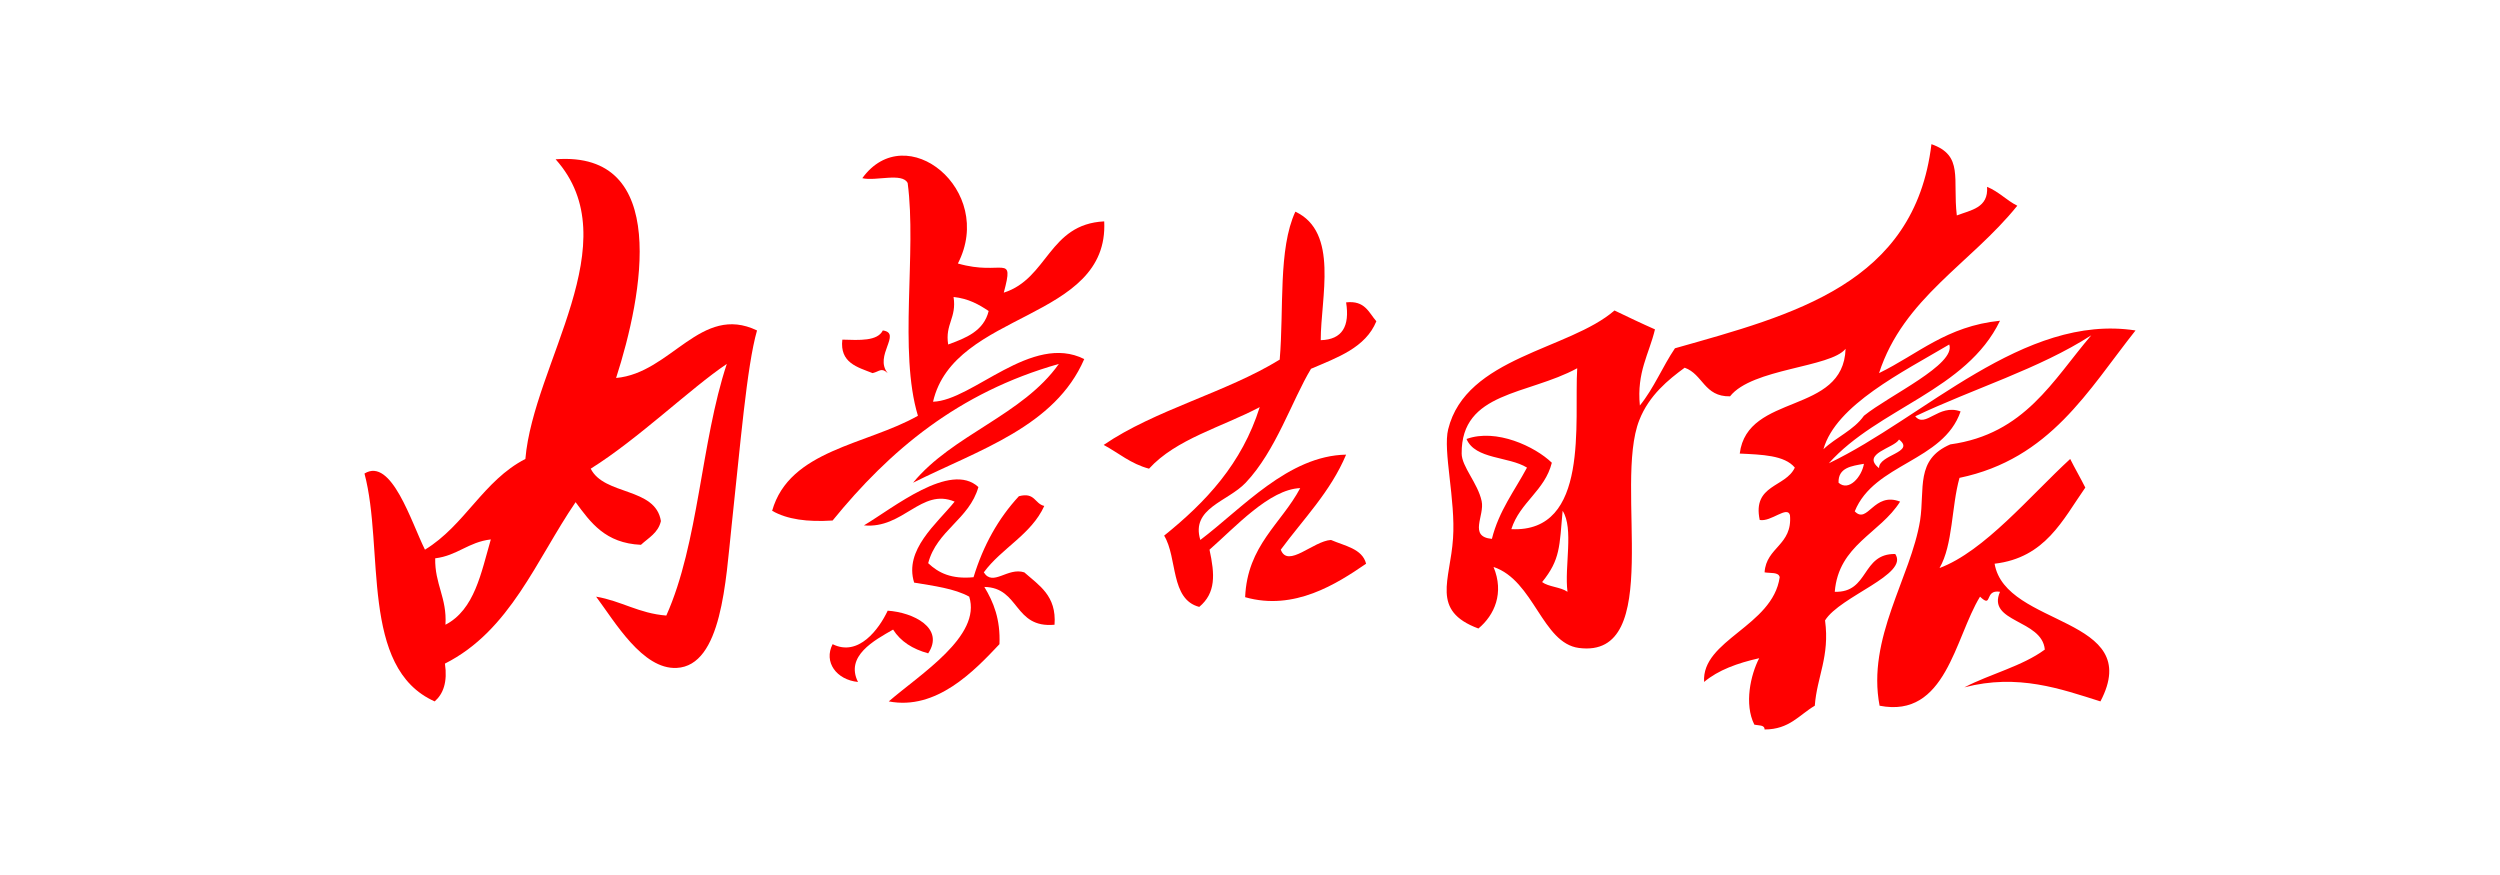 <?xml version="1.0" encoding="utf-8"?>
<!-- Generator: Adobe Illustrator 19.0.0, SVG Export Plug-In . SVG Version: 6.00 Build 0)  -->
<svg version="1.1" id="图层_1" xmlns="http://www.w3.org/2000/svg" xmlns:xlink="http://www.w3.org/1999/xlink" x="0px" y="0px"
	 width="463px" height="162px" viewBox="0 0 463 162" style="enable-background:new 0 0 463 162;" xml:space="preserve">
<style type="text/css">
	.st0{fill-rule:evenodd;clip-rule:evenodd;fill:#FF0000;}
</style>
<g>
	<path class="st0" d="M102.9,29.5c21.2-1.6,16.2,25,11.2,40.5c10.2-0.9,15.7-13.8,26.1-8.8c-1.9,6.6-3.1,21.4-4.7,36.1
		c-1.1,10.2-1.8,26-10.2,26.4c-6.3,0.3-11.4-8.5-14.9-13.2c4.7,0.8,7.9,3.1,13,3.5c6-13.4,6.4-32.1,11.2-46.6
		c-6.7,4.5-16.4,13.9-25.2,19.4c2.5,5,12,3.4,13,9.7c-0.5,2.2-2.3,3.1-3.7,4.4c-6.6-0.3-9.3-4.1-12.1-7.9
		c-7.3,10.7-12.1,23.8-24.2,29.9c0.5,3.4-0.3,5.6-1.9,7c-13.9-6.2-9.3-28.3-13-42.2c5-3.1,8.7,9.1,11.2,14.1
		C86.1,97.3,89.5,89,97.3,85C98.8,67.3,116.6,44.8,102.9,29.5z M80.6,103.4c-0.1,4.8,2.2,7.3,1.9,12.3c5.4-2.8,6.6-9.6,8.4-15.8
		C86.7,100.4,84.7,102.9,80.6,103.4z"/>
	<path id="XMLID_64_" class="st0" d="M239.9,39.2c8.1,3.8,4.7,15.9,4.7,23.8c4-0.1,5.4-2.6,4.7-7c3.5-0.4,4.2,1.9,5.6,3.5
		c-2,4.9-7.2,6.7-12.1,8.8c-3.5,5.8-6.5,15.2-12.1,21.1c-3.3,3.5-10.2,4.7-8.4,10.6c7.8-5.9,16.3-15.6,27-15.8
		c-2.9,6.9-7.9,11.9-12.1,17.6c1.3,3.5,6-1.6,9.3-1.8c2.5,1.1,5.8,1.6,6.5,4.4c-5.4,3.7-13.3,8.8-22.4,6.2
		c0.4-9.6,6.7-13.6,10.2-20.2c-5.7,0.2-12.1,7.3-16.8,11.4c1,4.6,1.2,8-1.9,10.6c-5.4-1.4-4-9.1-6.5-13.2
		c7.7-6.2,14.4-13.3,17.7-23.8c-7,3.7-15.5,5.9-20.5,11.4c-3.4-0.9-5.6-2.9-8.4-4.4c9.5-6.5,22.7-9.7,32.6-15.8
		C237.8,57.2,236.7,46.1,239.9,39.2z"/>
	<path id="XMLID_63_" class="st0" d="M163.5,61.2c3.6,0.5-1.7,4.7,0.9,7.9c-1.2-1.1-1.5-0.3-2.8,0c-2.8-1.1-6.1-1.9-5.6-6.2
		C159.2,63,162.5,63.2,163.5,61.2z"/>
	<path id="XMLID_62_" class="st0" d="M181.2,90.2c-1.7,6-7.7,8-9.3,14.1c1.9,1.8,4.3,3,8.4,2.6c1.8-5.9,4.6-10.9,8.4-15
		c3-0.8,2.9,1.4,4.7,1.8c-2.4,5.3-7.9,7.8-11.2,12.3c1.7,2.7,4.4-1,7.5,0c2.7,2.4,6,4.3,5.6,9.7c-7.6,0.7-6.4-6.9-13-7
		c1.7,2.8,3,6,2.8,10.6c-4.7,5-11.7,12.3-20.5,10.6c5.9-5.1,17.2-12.1,14.9-19.4c-2.7-1.5-6.6-2-10.2-2.6c-1.9-6.1,4.2-10.9,7.5-15
		c-6.2-2.6-9.5,5.1-16.8,4.4C165.4,94.1,176,85.4,181.2,90.2z"/>
	<path id="XMLID_61_" class="st0" d="M171.9,121c-2.9-0.8-5.1-2.2-6.5-4.4c-3.5,2-8.9,4.9-6.5,9.7c-4-0.4-6.4-3.7-4.7-7
		c4.8,2.4,8.6-2.8,10.2-6.2C169.1,113.4,175,116.3,171.9,121z"/>
	<path class="st0" d="M370.4,109.6c-3-0.5-1.3,3.2-3.7,0.9c-4.7,7.7-6.3,22.6-18.6,20.2c-2.4-12.5,5.8-23.8,7.5-34.3
		c0.9-5.9-0.9-11.3,5.6-14.1c13.8-1.9,19-11.9,26.1-20.2c-9.6,6.2-21.9,9.9-32.6,15c1.9,2.3,4.3-2.4,8.4-0.9
		c-3.2,9.3-16,9.6-19.6,18.5c2.4,2.5,3.5-3.7,8.4-1.8c-3.7,5.9-11.4,8-12.1,16.7c6.4,0.2,4.9-7.1,11.2-7c2.6,3.8-10.2,7.8-13,12.3
		c0.9,6.7-1.5,10.4-1.9,15.8c-2.9,1.7-4.7,4.4-9.3,4.4c0-0.9-1.1-0.7-1.9-0.9c-1.9-3.8-0.7-9.2,0.9-12.3c-4,0.9-7.6,2.2-10.2,4.4
		c-0.5-7.8,12.7-10.3,14-19.4c-0.2-1-1.7-0.7-2.8-0.9c0.3-4.7,5.2-5,4.7-10.6c-0.5-1.8-3.5,1.3-5.6,0.9c-1.4-6.6,4.8-6,6.5-9.7
		c-1.9-2.3-6.1-2.4-10.2-2.6c1.4-11.3,19.2-7.1,19.6-19.4c-2.8,3.5-17.3,3.6-21.4,8.8c-4.8,0.1-5-4.1-8.4-5.3
		c-3,2.2-6.6,5.1-8.4,9.7c-4.8,12.1,4.8,44.3-11.2,42.2c-6.8-0.9-8.3-12.5-15.8-15c2,4.8,0.2,8.9-2.8,11.4
		c-8.9-3.3-5.2-8.9-4.7-16.7c0.5-7.1-1.9-16.2-0.9-20.2c3.3-13.4,22.4-14.7,30.8-22c2.5,1.2,5,2.4,7.5,3.5
		c-1.1,4.6-3.4,7.9-2.8,14.1c2.6-3.2,4.2-7.2,6.5-10.6c21.9-6.2,44.4-11.9,47.5-37.8c6,2.1,3.9,6.4,4.7,13.2c2.6-1,5.9-1.4,5.6-5.3
		c2.2,0.9,3.6,2.5,5.6,3.5C365,48.8,352.5,55.2,348,69.1c7.2-3.5,12.5-8.7,22.4-9.7c-6.2,12.9-22.6,16.2-31.7,26.4
		c17.6-8.4,36.1-27.8,56.8-24.6c-8.8,11.1-15.8,23.8-32.6,27.3c-1.5,5.3-1.2,12.4-3.7,16.7c8.3-3.1,16.8-13.4,24.2-20.2
		c0.9,1.8,1.9,3.5,2.8,5.3c-4.2,6-7.4,13-16.8,14.1c2,11.8,27.9,9.7,19.6,25.5c-7.3-2.3-15.3-5.2-25.2-2.6c4.8-2.5,10.7-3.9,14.9-7
		C378.2,114.7,367.9,115.3,370.4,109.6z M337.7,83.2c2.3-2.2,5.6-3.5,7.5-6.2c4.7-3.8,17.1-9.5,15.8-13.2
		C352.4,68.9,340,75,337.7,83.2z M285.6,107.8c1.2,0.9,3.4,0.9,4.7,1.8c-0.6-4.7,1.2-11.7-0.9-15C288.8,101.2,289,103.6,285.6,107.8
		z M292.1,68.2c-9.2,5-21.5,4.3-21.4,15.8c0,2.4,3,5.5,3.7,8.8c0.6,2.7-2.5,6.6,1.9,7c1.3-5.2,4.2-8.9,6.5-13.2
		c-3.4-2.1-9.6-1.5-11.2-5.3c5.5-2,12.7,1.4,15.8,4.4c-1.3,5.2-5.9,7.3-7.5,12.3C294.5,98.7,291.5,78,292.1,68.2z M348,86.7
		c-0.1-2.5,6.8-2.9,3.7-5.3C350.8,83,344.6,84,348,86.7z M340.5,89.4c1.9,1.7,4.3-1.1,4.7-3.5C342.9,86.3,340.4,86.6,340.5,89.4z"/>
	<path class="st0" d="M185.9,54.2c8.2-2.6,8.3-12.7,18.6-13.2c0.9,18.5-27.8,16.5-31.7,33.4c7.3-0.2,18.3-12.8,28-7.9
		c-5.4,12.5-19.5,16.8-31.7,22.9c7.3-8.9,20.3-12.5,27-22c-18.7,5.3-31.4,16.1-41.9,29c-4.7,0.3-8.4-0.2-11.2-1.8
		c3.2-11.3,17.5-12.2,27-17.6c-3.6-11.9-0.2-30.3-1.9-43.1c-1-2-5.9-0.3-8.4-0.9c8.1-11.2,24.7,2.2,17.7,15.8
		C185.7,51.2,187.9,46.7,185.9,54.2z M175.6,63.8c3.3-1.2,6.6-2.5,7.5-6.2c-1.8-1.2-3.7-2.3-6.5-2.6C177.2,58.9,175,60,175.6,63.8z"
		/>
</g>
</svg>
